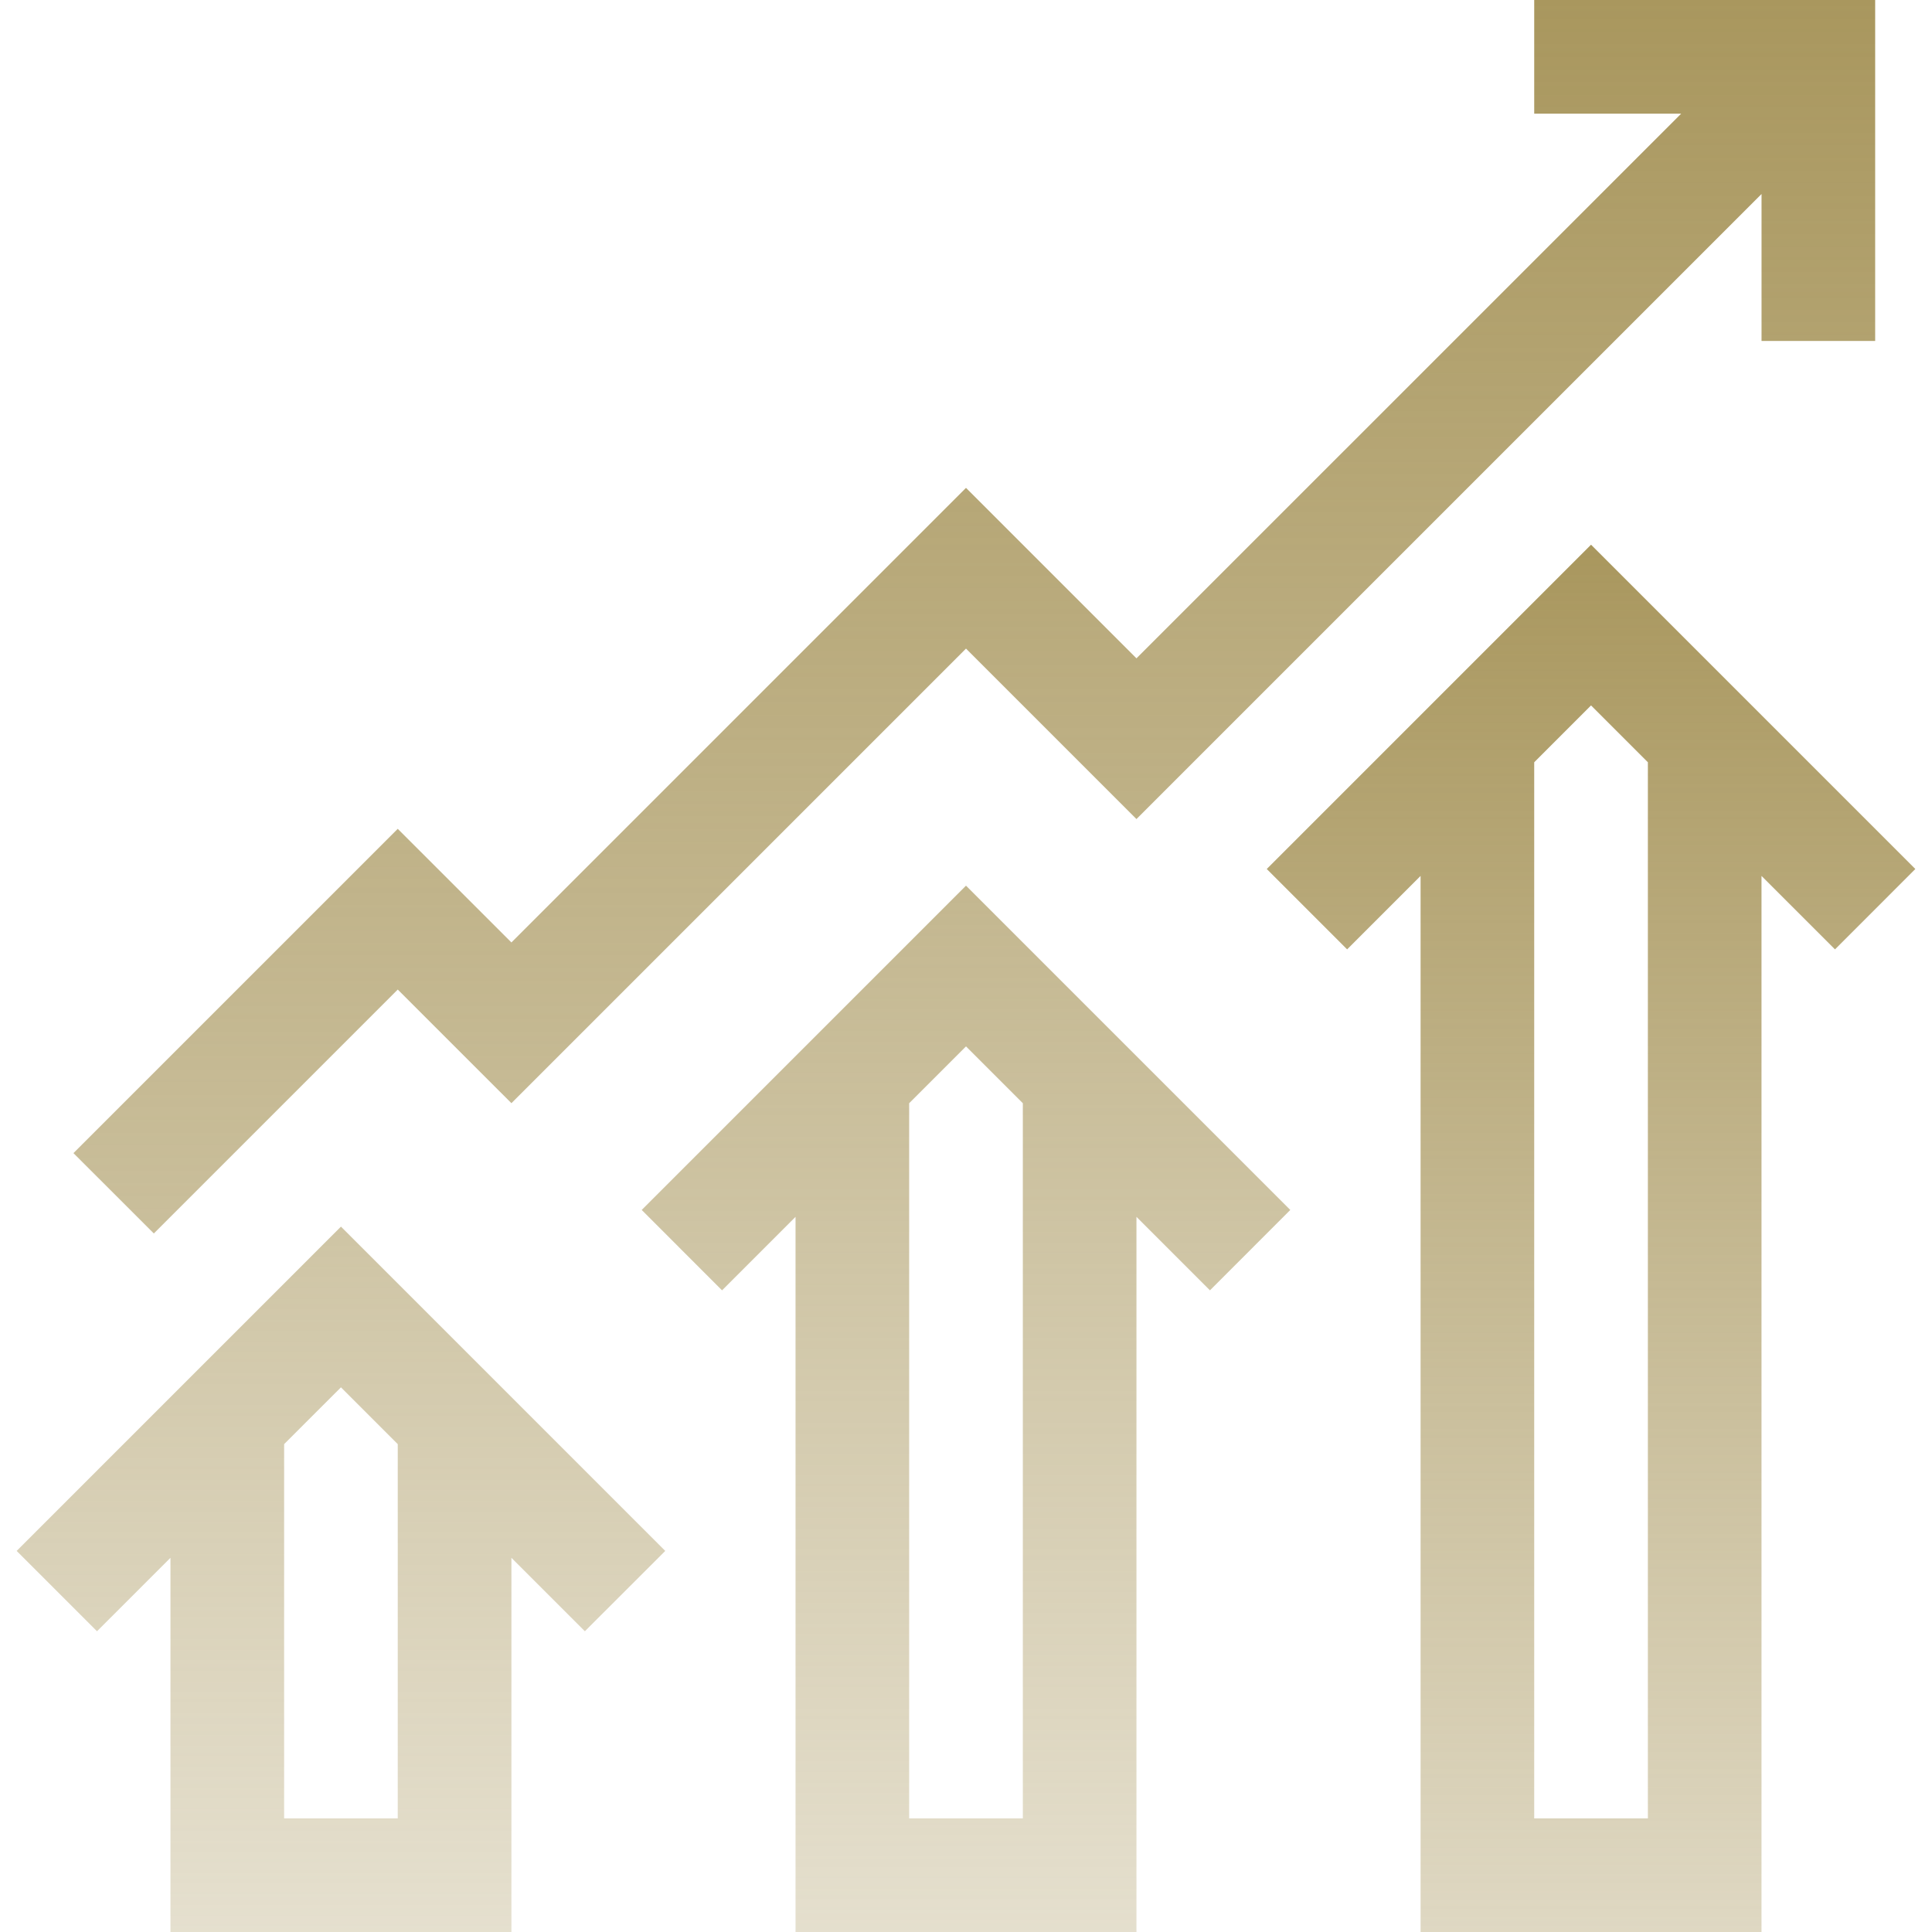 <svg width="48" height="48" viewBox="0 0 48 48" fill="none" xmlns="http://www.w3.org/2000/svg">
<g clip-path="url(#clip0_1988_12076)">
<path d="M0.414 38.532L2.41 40.528L4.235 38.703V48.001H12.706V38.703L14.531 40.528L16.528 38.532L8.471 30.475L0.414 38.532ZM9.882 45.177H7.059V35.879L8.471 34.468L9.882 35.879V45.177Z" fill="url(#paint0_linear_1988_12076)"/>
<path d="M47.586 21.59L39.529 13.533L31.472 21.59L33.469 23.587L35.294 21.762V48H43.764V21.762L45.59 23.587L47.586 21.59ZM40.941 45.177H38.117V18.938L39.529 17.526L40.941 18.938V45.177Z" fill="url(#paint1_linear_1988_12076)"/>
<path d="M15.943 30.061L17.939 32.058L19.765 30.232V48H28.235V30.232L30.061 32.058L32.057 30.061L24 22.004L15.943 30.061ZM25.412 45.177H22.588V27.409L24 25.997L25.412 27.409V45.177Z" fill="url(#paint2_linear_1988_12076)"/>
<path d="M9.882 24.585L12.706 27.408L24 16.114L28.235 20.349L43.765 4.82V8.471H46.588V0H38.117V2.824H41.768L28.235 16.356L24 12.121L12.706 23.415L9.882 20.592L1.825 28.649L3.822 30.645L9.882 24.585Z" fill="url(#paint3_linear_1988_12076)"/>
</g>
<defs>
<linearGradient id="paint0_linear_1988_12076" x1="0.414" y1="0.972" x2="0.414" y2="68.32" gradientUnits="userSpaceOnUse">
<stop stop-color="#A9975E"/>
<stop offset="1" stop-color="#A9975E" stop-opacity="0"/>
</linearGradient>
<linearGradient id="paint1_linear_1988_12076" x1="31.472" y1="13.533" x2="31.473" y2="68.742" gradientUnits="userSpaceOnUse">
<stop stop-color="#A9975E"/>
<stop offset="1" stop-color="#A9975E" stop-opacity="0"/>
</linearGradient>
<linearGradient id="paint2_linear_1988_12076" x1="15.943" y1="1.55" x2="15.944" y2="68.609" gradientUnits="userSpaceOnUse">
<stop stop-color="#A9975E"/>
<stop offset="1" stop-color="#A9975E" stop-opacity="0"/>
</linearGradient>
<linearGradient id="paint3_linear_1988_12076" x1="1.825" y1="0" x2="1.826" y2="80.171" gradientUnits="userSpaceOnUse">
<stop stop-color="#A9975E"/>
<stop offset="1" stop-color="#A9975E" stop-opacity="0"/>
</linearGradient>
<clipPath id="clip0_1988_12076">
<rect width="48" height="48" fill="white"/>
</clipPath>
</defs>
</svg>
